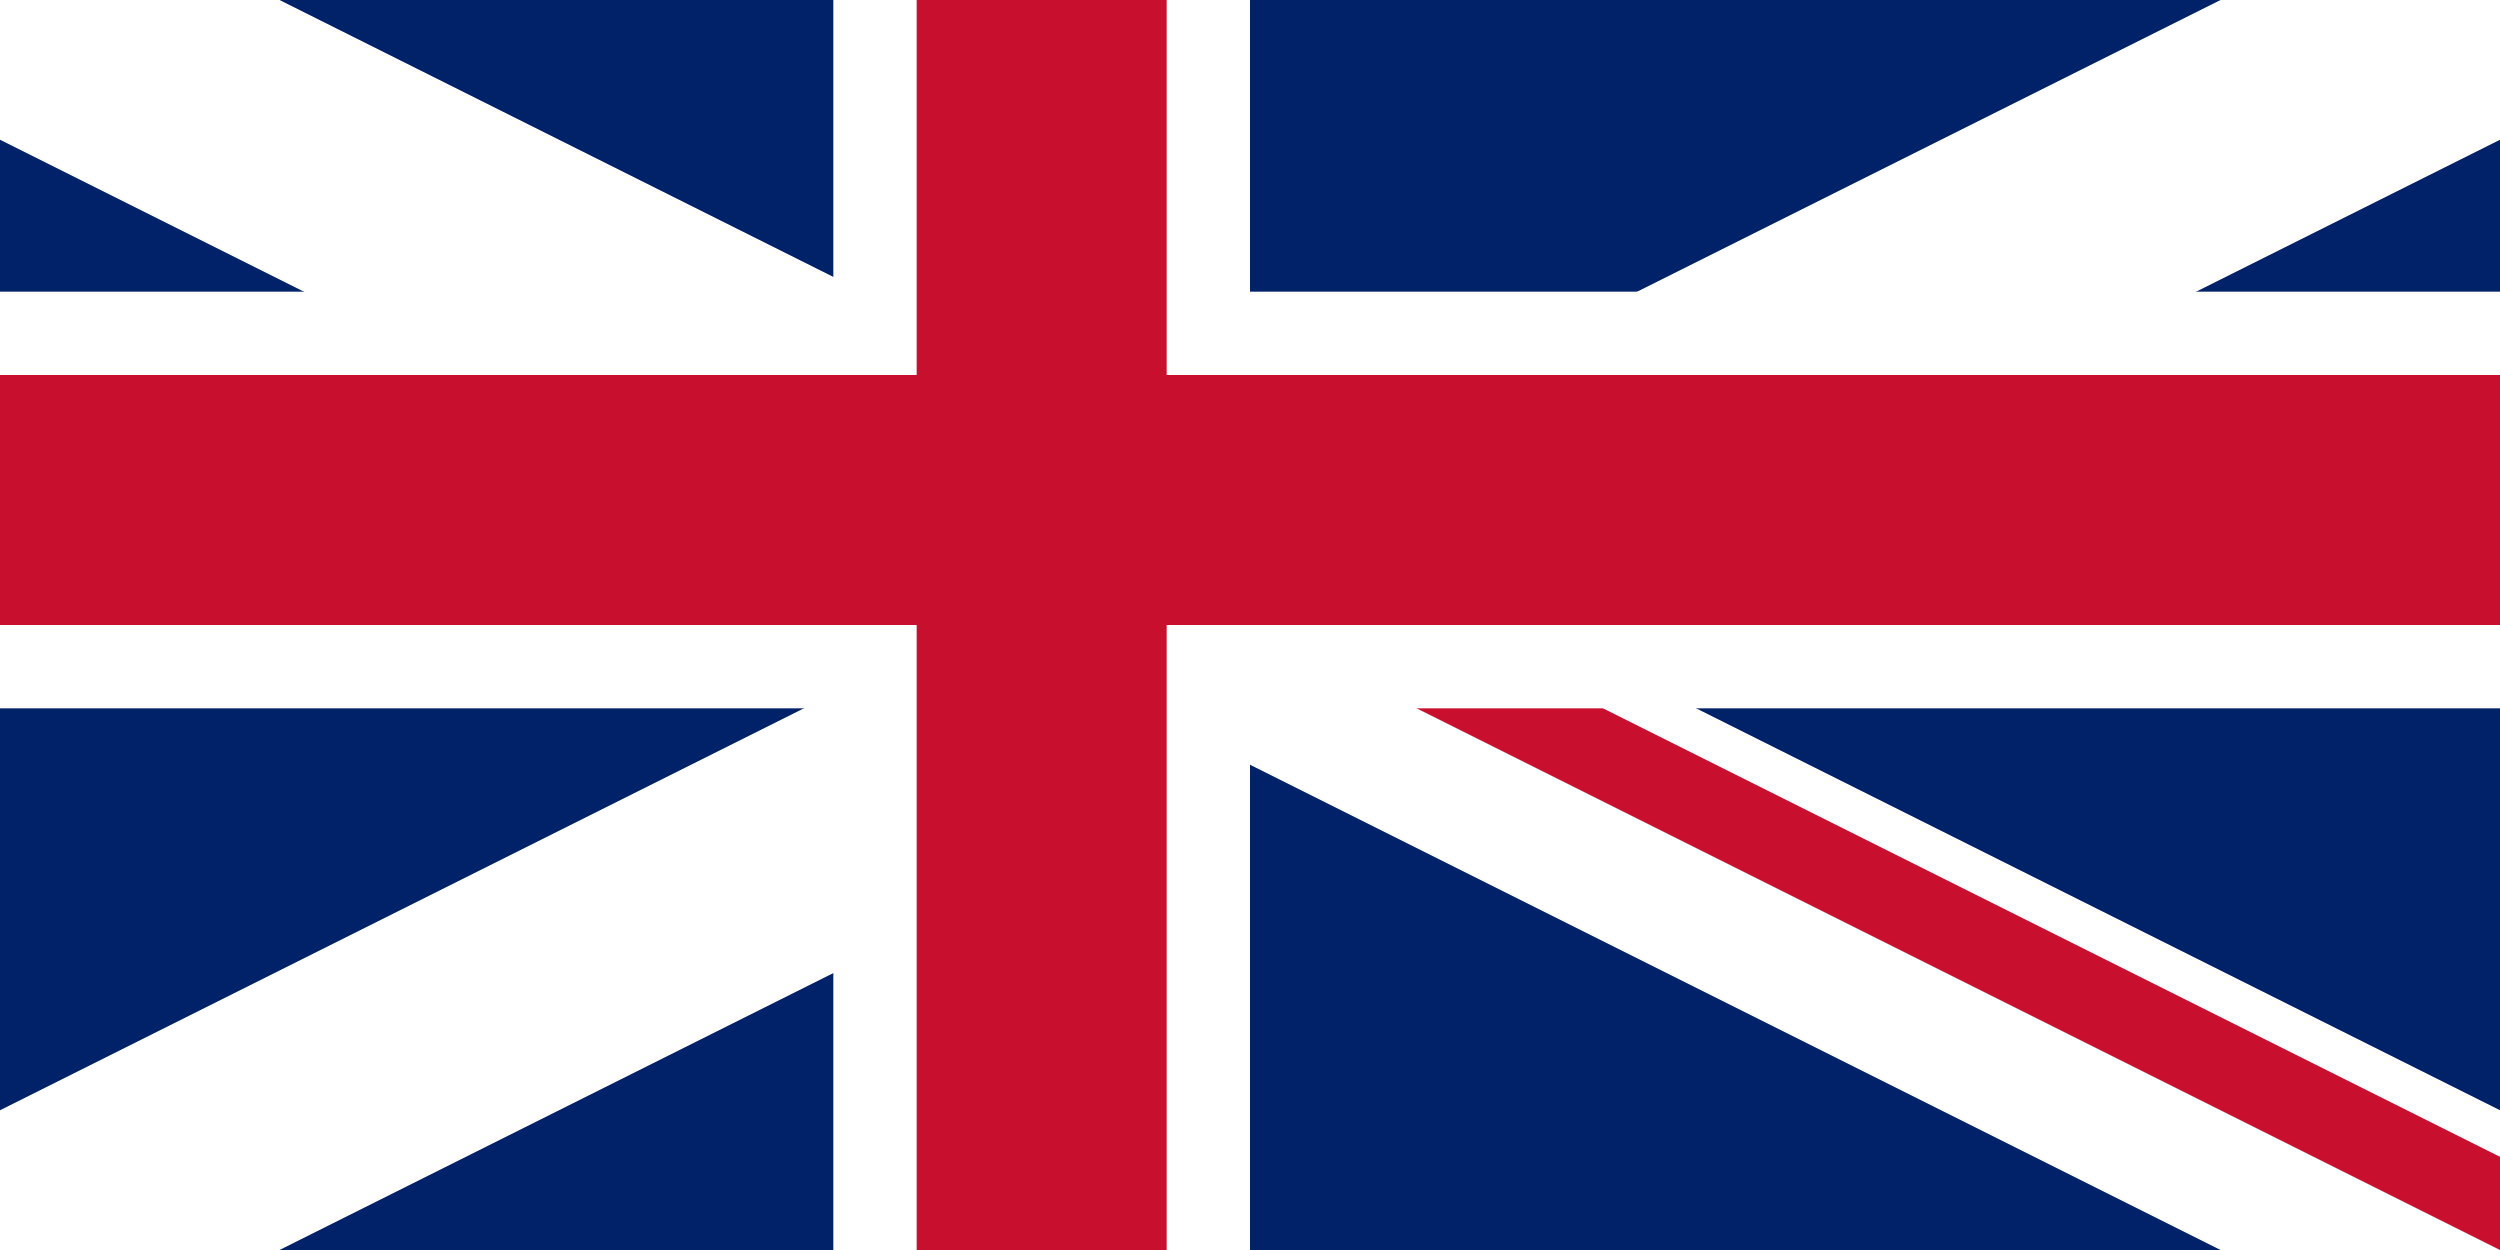 <svg xmlns="http://www.w3.org/2000/svg" viewBox="0 0 60 30">
  <rect x="0" y="0" width="60" height="30" fill="#808080" stroke="none"/>
  <clipPath id="t">
    <path d="M0,0 v30 h60 v-30 z"></path>
  </clipPath>
  <clipPath id="s">
    <path d="M30,15 h30 v15 z"></path>
  </clipPath>
  <g clip-path="url(#t)">
    <path d="M0,0 v30 h60 v-30 z" fill="#012169"></path>
    <path d="M0,0 L60,30 M60,0 L0,30" stroke="#fff" stroke-width="6"></path>
    <path d="M0,0 L60,30 M60,0 L0,30" stroke="#C8102E" stroke-width="4" clip-path="url(#s)"></path>
    <path d="M25,0 v30 M0,12 h60" stroke="#fff" stroke-width="10"></path>
    <path d="M25,0 v30 M0,12 h60" stroke="#C8102E" stroke-width="6"></path>
  </g>
</svg>
